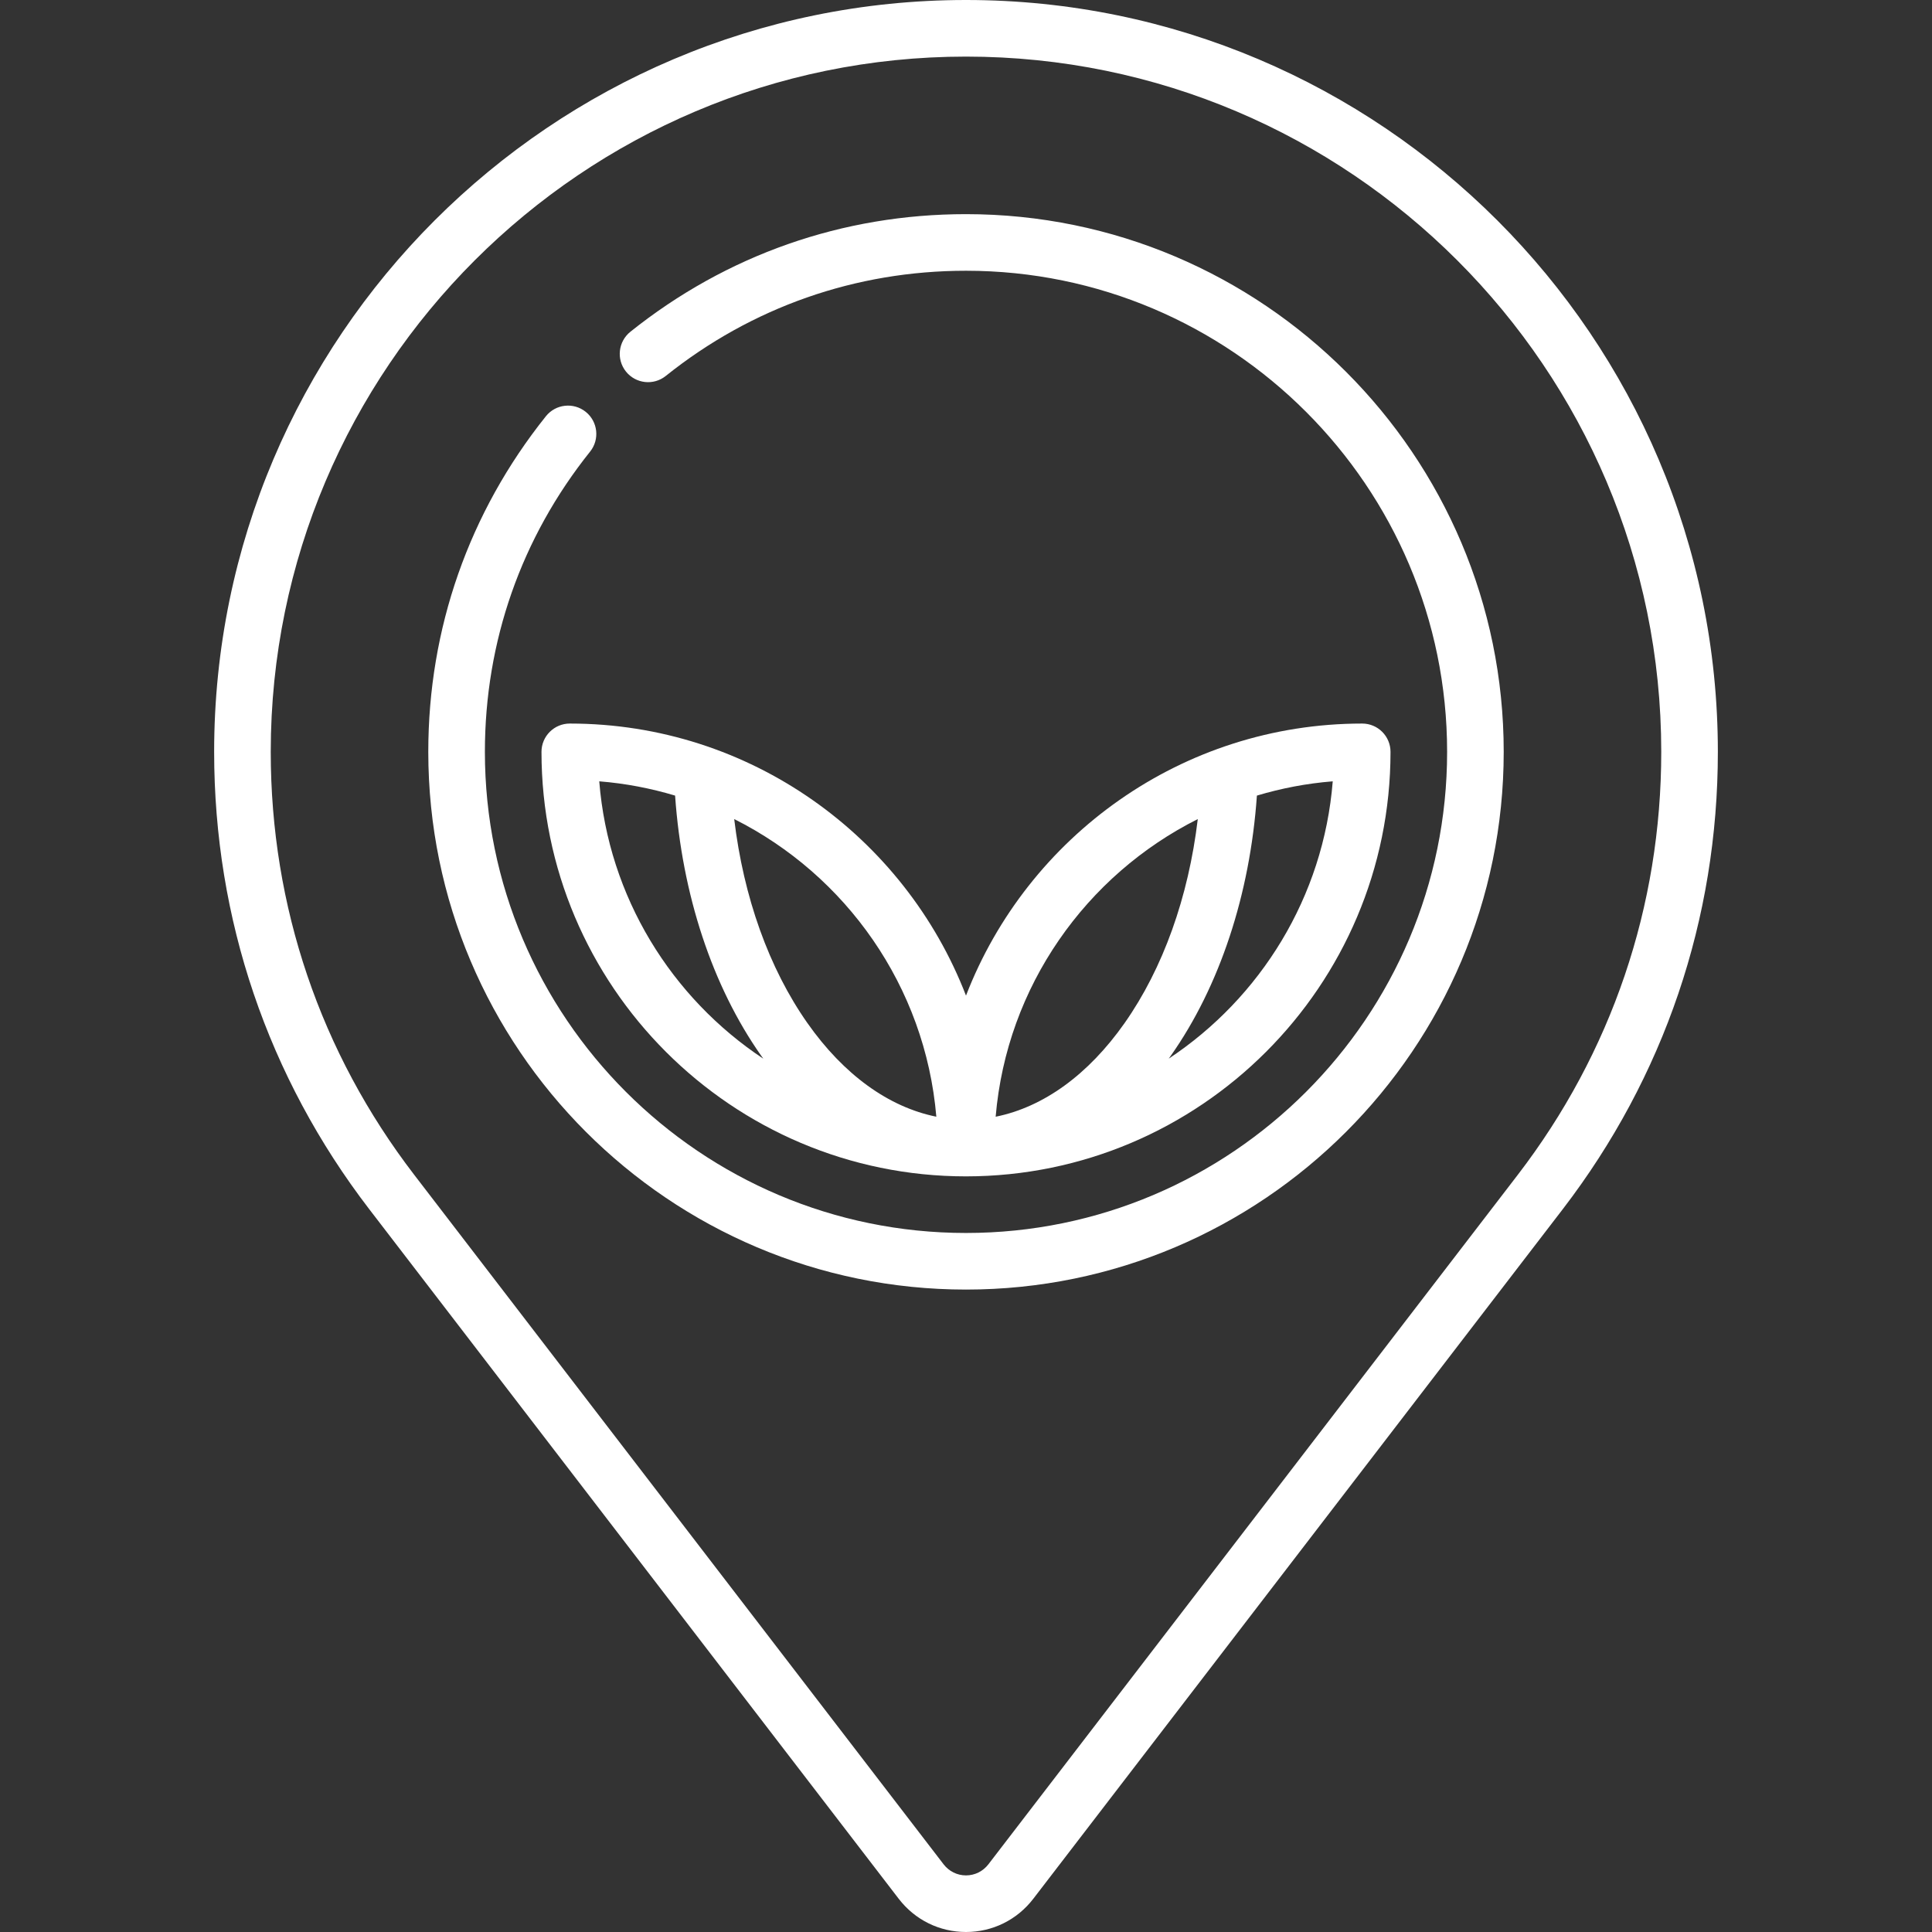 <?xml version="1.0" encoding="UTF-8" standalone="no"?>
<svg
   xmlns:dc="http://purl.org/dc/elements/1.1/"
   xmlns:cc="http://creativecommons.org/ns#"
   xmlns:rdf="http://www.w3.org/1999/02/22-rdf-syntax-ns#"
   xmlns:svg="http://www.w3.org/2000/svg"
   xmlns="http://www.w3.org/2000/svg"
   xmlns:sodipodi="http://sodipodi.sourceforge.net/DTD/sodipodi-0.dtd"
   xmlns:inkscape="http://www.inkscape.org/namespaces/inkscape"
   id="Capa_1"
   enable-background="new 0 0 512 512"
   height="512"
   viewBox="0 0 512 512"
   width="512"
   version="1.1"
   sodipodi:docname="lokal-bezogen.svg"
   inkscape:version="1.0.1 (c497b03c, 2020-09-10)">
  <rect x="0" y="0" width="512" height="512" fill="#333333" stroke="none"/>
  <defs
     id="defs844" />
  <sodipodi:namedview
     pagecolor="#ffffff"
     bordercolor="#666666"
     borderopacity="1"
     objecttolerance="10"
     gridtolerance="10"
     guidetolerance="10"
     inkscape:pageopacity="0"
     inkscape:pageshadow="2"
     inkscape:window-width="1920"
     inkscape:window-height="1080"
     id="namedview842"
     showgrid="false"
     inkscape:zoom="1.046875"
     inkscape:cx="256"
     inkscape:cy="256"
     inkscape:window-x="1920"
     inkscape:window-y="0"
     inkscape:window-maximized="0"
     inkscape:current-layer="Capa_1" />
  <g
     id="g839"
     style="fill:#ffffff;fill-opacity:1">
    <path
       d="m256 0c-109.867 0-199.25 89.383-199.25 199.25 0 44.269 14.224 86.192 41.134 121.237 0 0 140.286 182.712 140.286 182.712 4.301 5.593 10.8 8.801 17.83 8.801s13.528-3.208 17.834-8.806l140.281-182.707c26.911-35.045 41.135-76.968 41.135-121.237 0-109.867-89.383-199.25-199.25-199.25zm146.218 311.352-140.279 182.703c-1.439 1.871-3.604 2.945-5.939 2.945s-4.5-1.074-5.936-2.94l-140.282-182.708c-24.881-32.402-38.032-71.166-38.032-112.102 0-101.596 82.654-184.25 184.25-184.25s184.25 82.654 184.25 184.25c0 40.936-13.151 79.7-38.032 112.102z"
       id="path833"
       style="fill:#ffffff;fill-opacity:1" />
    <path
       d="m143.5 199.25c0 62.033 50.467 112.5 112.5 112.5 62.055-.023 112.5-50.481 112.5-112.5 0-4.142-3.357-7.5-7.5-7.5-47.801 0-88.733 29.966-105 72.099-16.267-42.133-57.2-72.099-105-72.099-4.142 0-7.5 3.358-7.5 7.5zm209.69 7.81c-2.443 30.674-19.156 57.377-43.468 73.495.189-.264.381-.522.568-.789 12.957-18.431 20.971-42.738 22.802-68.925 6.45-1.93 13.169-3.23 20.098-3.781zm-35.764 10.005c-2.469 20.659-9.188 39.54-19.406 54.075-9.63 13.699-21.542 22.272-34.159 24.805 2.93-34.563 23.969-64.028 53.565-78.88zm-69.287 78.874c-12.622-2.54-24.532-11.113-34.159-24.806-10.217-14.532-16.936-33.411-19.406-54.069 29.595 14.852 50.633 44.315 53.565 78.875zm-69.232-85.098c1.831 26.186 9.846 50.491 22.802 68.92.19.27.384.532.575.799-24.316-16.118-41.032-42.823-43.475-73.5 6.93.551 13.649 1.851 20.098 3.781z"
       id="path835"
       style="fill:#ffffff;fill-opacity:1" />
    <path
       d="m256 56.75c-32.694 0-63.451 10.779-88.944 31.171-3.234 2.587-3.759 7.307-1.172 10.542 2.588 3.235 7.309 3.759 10.542 1.172 22.805-18.243 50.322-27.885 79.574-27.885 70.304 0 127.5 57.196 127.5 127.5s-57.196 127.5-127.5 127.5-127.5-57.196-127.5-127.5c0-29.252 9.642-56.769 27.885-79.574 2.587-3.235 2.063-7.955-1.172-10.542-3.236-2.587-7.955-2.063-10.542 1.172-20.392 25.493-31.171 56.25-31.171 88.944 0 78.575 63.925 142.5 142.5 142.5s142.5-63.925 142.5-142.5-63.925-142.5-142.5-142.5z"
       id="path837"
       style="fill:#ffffff;fill-opacity:1" />
  </g>
</svg>
